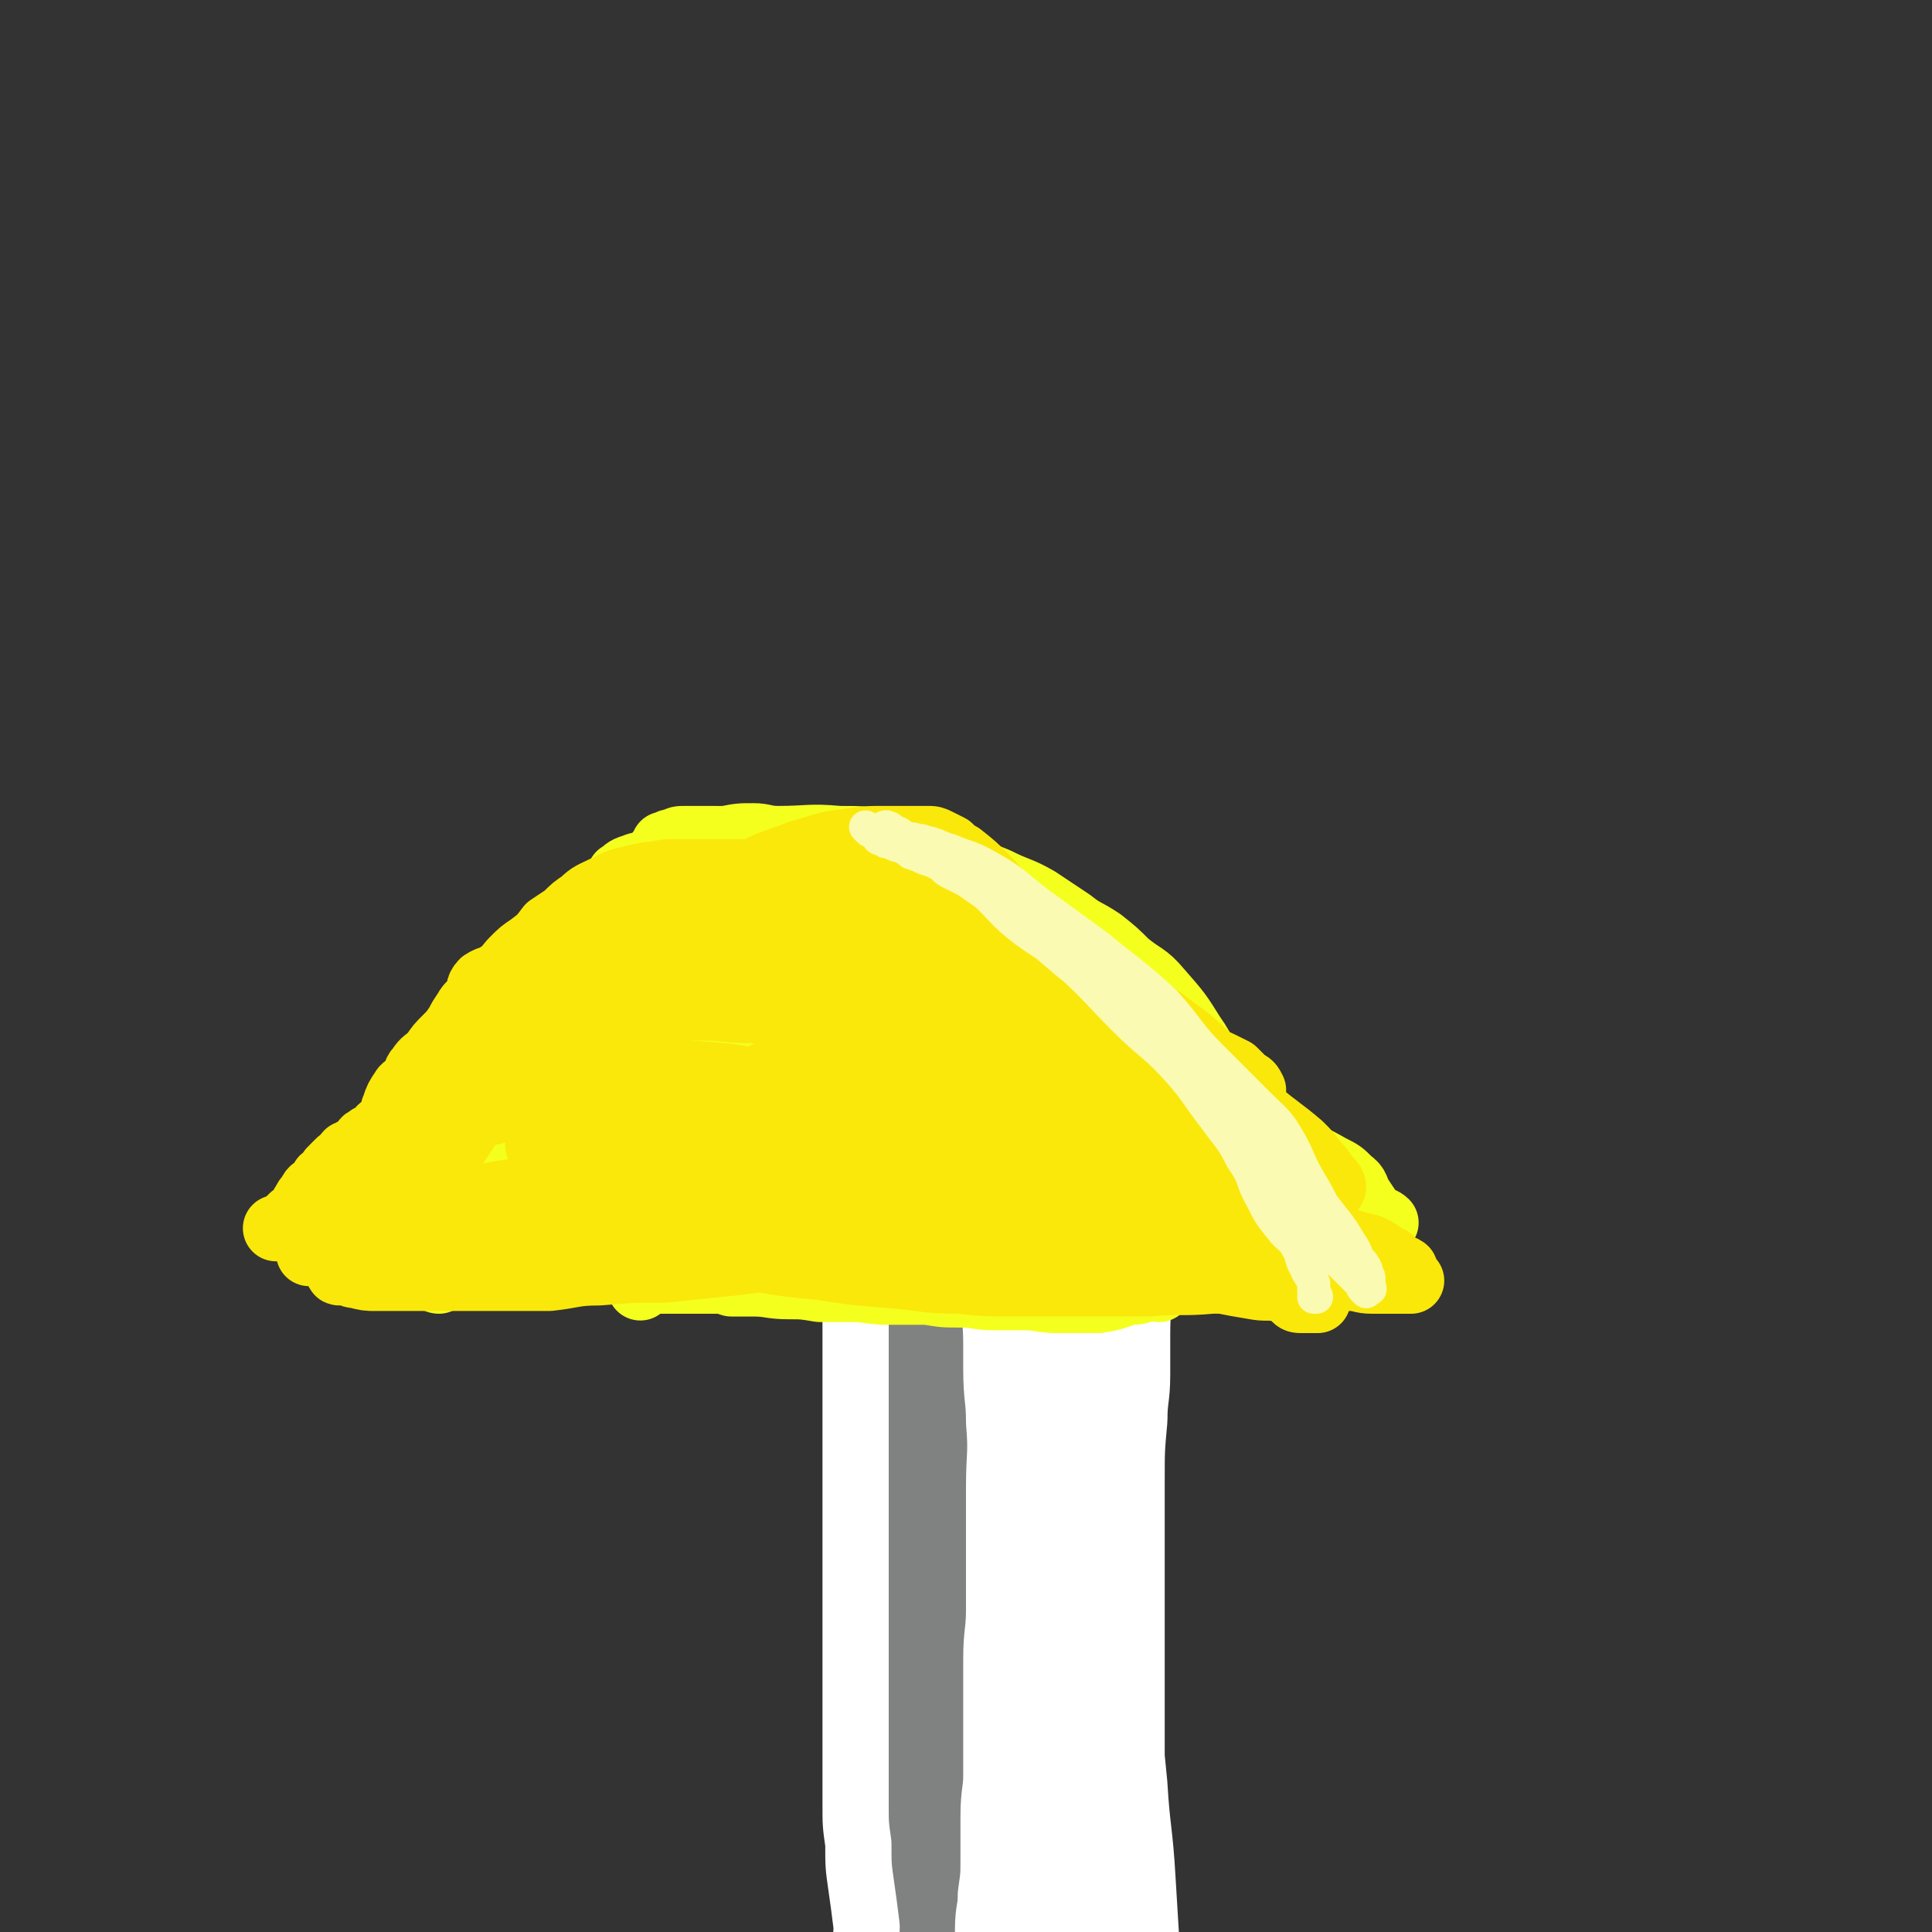 <svg viewBox='0 0 700 700' version='1.1' xmlns='http://www.w3.org/2000/svg' xmlns:xlink='http://www.w3.org/1999/xlink'><rect x="0" y="0" width="700" height="700" fill="#333333" stroke="none"/><g fill='none' stroke='#808282' stroke-width='24' stroke-linecap='round' stroke-linejoin='round'><path d='M399,478c-1,-1 -1,-1 -1,-1 -1,-1 -1,-1 -1,-1 -1,0 -1,0 -1,0 -1,0 -1,-1 -2,-1 0,0 0,-1 -1,-1 -1,0 -1,0 -1,0 -1,0 -1,0 -2,0 -1,0 -1,1 -2,1 -3,1 -3,0 -7,1 -6,0 -6,0 -11,0 -7,0 -7,0 -13,0 -3,0 -3,0 -7,0 -4,0 -4,1 -9,1 -3,0 -3,0 -6,0 -3,0 -3,0 -7,0 -3,0 -3,0 -5,0 -2,0 -2,0 -4,0 -1,0 -1,0 -2,0 -1,1 -1,0 -1,1 -1,1 -1,1 -1,1 0,1 -1,1 -1,1 0,1 0,1 0,1 -1,0 -1,0 -1,0 -1,0 -1,0 -1,1 -1,0 -1,0 -1,1 0,1 0,1 0,1 0,1 0,1 0,1 0,1 0,1 0,2 0,1 1,1 1,2 0,1 0,1 0,2 0,1 0,1 0,2 0,6 1,6 1,11 1,11 1,11 1,22 0,8 0,8 0,16 0,8 0,8 0,16 0,7 1,7 1,15 1,10 0,10 1,19 0,7 1,7 1,14 0,7 0,7 0,13 0,7 0,7 1,13 0,6 0,6 1,12 1,4 0,4 2,8 1,2 1,2 3,5 1,1 1,1 2,3 1,3 0,3 1,6 0,2 0,2 1,4 0,2 1,2 1,4 0,0 0,0 0,0 '/><path d='M396,477c-1,-1 -1,-2 -1,-1 -1,0 0,1 -1,3 -1,2 -1,2 -2,4 -1,2 -1,2 -1,4 -1,10 -1,10 -1,19 -1,13 0,13 -1,26 0,7 0,7 0,14 0,9 0,9 -1,18 0,10 -1,10 -1,20 0,7 0,7 0,15 0,7 -1,7 -1,14 0,7 0,7 0,14 0,5 0,5 0,11 0,4 0,4 1,9 0,2 1,2 2,5 1,4 0,4 1,8 0,2 0,2 1,4 1,2 1,2 2,4 0,1 0,1 1,3 0,2 0,2 1,4 0,1 0,0 0,2 0,0 1,1 0,1 -2,3 -2,3 -5,6 -2,2 -2,3 -5,5 -4,2 -4,1 -8,2 -5,1 -5,0 -9,1 -4,0 -4,0 -8,1 -4,1 -4,1 -8,1 -2,1 -2,1 -4,1 -1,0 -1,1 -2,0 -2,0 -2,0 -4,-1 -1,-1 -1,-1 -1,-1 -1,0 -1,0 -1,0 '/><path d='M330,659c-1,-1 -1,-1 -1,-1 -1,-1 -2,0 -2,0 0,1 0,1 0,2 0,6 0,6 0,12 0,8 0,8 0,16 0,4 0,4 0,8 0,3 1,3 1,6 1,2 0,2 1,4 1,0 1,0 2,0 2,0 2,0 3,1 1,0 1,1 2,1 0,0 0,0 0,0 0,-1 0,-1 0,-2 0,-1 0,-1 0,-2 0,-11 1,-11 1,-21 0,-13 0,-13 0,-25 0,-14 -1,-14 -1,-29 0,-12 0,-12 0,-24 0,-13 0,-13 -1,-25 0,-10 -1,-10 -1,-20 0,-10 0,-10 0,-19 0,-6 0,-6 0,-12 0,-4 0,-4 0,-7 0,-1 0,-1 1,-2 0,0 0,-1 1,0 0,1 -1,2 0,4 1,2 3,1 4,4 2,3 1,4 2,8 1,8 1,8 2,16 1,15 1,15 2,29 1,13 0,13 1,26 0,14 0,14 1,27 0,11 1,11 1,21 0,9 0,9 0,18 0,9 0,9 -1,17 0,5 0,5 0,10 0,5 -1,5 -1,10 0,2 0,2 0,4 0,1 -1,3 -1,2 -1,0 0,-1 0,-2 0,-3 0,-3 0,-5 0,-2 1,-2 1,-5 1,-9 0,-9 0,-19 1,-15 1,-15 1,-30 0,-15 0,-15 0,-31 0,-15 0,-15 0,-30 0,-14 -1,-14 -1,-28 0,-12 0,-12 0,-24 0,-12 0,-12 0,-24 0,-9 -1,-9 -1,-18 0,-5 0,-5 0,-10 0,-6 0,-6 0,-12 0,-3 0,-3 0,-6 0,-1 0,-2 0,-1 0,1 1,2 1,4 1,3 0,4 2,7 1,3 4,2 5,6 2,9 1,10 1,20 1,17 1,17 2,34 2,17 2,17 3,34 2,16 2,16 3,33 1,16 0,16 1,32 1,12 2,11 2,23 1,12 0,12 0,25 0,7 0,7 0,14 0,5 0,5 0,10 0,5 0,5 0,9 0,2 0,5 0,5 0,-1 0,-3 0,-5 0,-2 0,-2 0,-3 0,-2 0,-2 0,-3 0,-1 0,-1 0,-2 0,-5 -1,-5 -1,-10 0,-16 0,-16 0,-31 0,-12 -1,-12 -1,-25 -1,-15 -1,-15 -1,-30 0,-13 0,-13 0,-25 0,-16 0,-16 0,-31 0,-10 0,-10 0,-19 0,-7 1,-7 1,-14 0,-7 0,-7 0,-14 0,-3 1,-3 1,-6 0,-2 0,-2 0,-4 0,-1 0,-2 0,-3 0,0 0,1 0,2 0,0 1,0 1,1 0,2 0,2 0,3 0,2 0,2 0,3 0,11 0,11 0,22 0,11 0,11 0,22 0,16 0,16 0,31 0,14 0,14 0,28 0,14 0,14 -1,27 -1,8 -1,8 -2,16 -2,8 -2,8 -3,17 -1,6 -1,6 -2,13 -1,2 -2,2 -2,4 -1,2 -1,4 -1,4 0,0 -1,-2 -1,-3 0,-2 0,-2 0,-4 0,-3 1,-3 1,-6 1,-5 1,-5 1,-10 0,-12 0,-12 0,-24 0,-17 0,-17 0,-34 0,-16 0,-16 0,-31 0,-11 0,-11 0,-22 0,-10 0,-10 0,-20 0,-10 0,-10 0,-20 0,-9 0,-9 0,-18 0,-5 0,-5 0,-11 0,-6 0,-6 0,-12 0,-2 0,-3 0,-3 0,0 0,2 1,3 2,2 3,1 4,3 2,3 2,3 3,7 0,0 0,0 0,1 0,0 0,0 0,0 0,1 0,2 -1,2 -1,0 -1,0 -2,0 -2,0 -2,1 -3,1 -7,2 -7,2 -13,4 -5,1 -5,1 -9,2 -2,0 -2,0 -3,0 -1,0 -1,0 -3,0 -1,0 -1,0 -3,0 -1,0 -2,0 -3,0 -1,0 -1,1 -1,2 -1,0 -2,-1 -1,-1 0,1 0,2 2,2 3,1 3,0 6,0 7,0 7,0 13,-1 7,0 7,0 14,-1 6,-1 6,0 12,-2 4,-1 4,-2 8,-4 2,0 2,0 4,-1 1,0 2,-1 2,-1 -1,-1 -2,0 -3,0 -1,0 -1,0 -2,0 -1,0 -1,0 -3,0 -3,0 -3,0 -5,0 -4,0 -4,1 -8,1 -4,1 -4,0 -8,1 -3,1 -3,1 -5,2 -2,0 -2,1 -4,1 -2,0 -2,0 -3,0 -1,0 -1,0 -2,0 -1,0 -1,0 -1,1 0,0 0,0 0,1 0,0 1,-1 1,-1 0,0 0,1 0,1 1,2 2,2 2,3 1,2 1,2 2,4 1,4 2,4 2,8 2,16 0,16 2,33 1,14 2,14 3,28 2,13 1,13 3,25 1,14 1,14 2,28 2,13 2,13 3,25 2,11 1,11 2,23 1,9 1,9 2,19 1,7 1,7 1,14 1,6 1,6 1,12 1,5 0,5 1,10 0,2 1,3 2,4 0,0 0,0 0,0 0,0 0,0 0,0 0,-1 0,-1 0,-1 1,-2 1,-2 2,-3 0,-1 0,-1 0,-2 0,-1 0,-1 0,-2 0,-1 -1,-1 -1,-2 0,-2 0,-2 0,-3 0,-1 -1,-1 -1,-2 -1,-12 -1,-12 -2,-23 -1,-15 -1,-15 -2,-30 -1,-14 -1,-14 -2,-28 -1,-15 -1,-15 -3,-29 -1,-10 -2,-10 -3,-19 -1,-9 -1,-9 -3,-19 -1,-5 -1,-5 -3,-10 -1,-2 -1,-3 -2,-5 0,0 -1,0 -1,0 -1,0 -1,-1 -1,-2 0,0 -1,1 -1,1 0,1 0,1 0,2 0,1 1,1 1,2 0,1 0,1 0,2 0,3 0,3 1,5 1,6 2,6 2,11 1,9 1,9 1,17 0,9 0,9 1,18 0,13 0,13 0,25 0,8 0,8 1,17 0,8 0,8 0,17 0,8 0,8 0,15 0,5 0,5 0,9 0,2 0,2 0,4 0,1 0,1 0,2 0,1 -1,1 -1,2 0,1 0,1 0,3 '/></g>
<g fill='none' stroke='#FFFFFF' stroke-width='24' stroke-linecap='round' stroke-linejoin='round'><path d='M315,452c-1,-1 -1,-1 -1,-1 -1,-1 -1,0 -2,0 -1,0 -1,0 -1,0 -1,0 -1,0 -1,1 0,1 0,1 0,3 0,4 0,4 0,8 0,12 0,12 0,25 0,7 0,7 0,14 0,12 0,12 0,24 0,10 0,10 0,20 0,9 0,9 0,18 0,10 0,10 0,20 0,8 0,8 0,17 0,9 0,9 0,17 0,10 0,10 0,19 0,8 0,8 0,17 0,7 0,7 1,14 0,8 0,8 1,15 1,7 1,7 2,15 0,5 -1,5 0,9 0,4 1,4 1,8 1,4 1,4 1,8 1,4 1,4 1,9 0,2 0,2 0,5 0,2 0,2 0,4 0,0 0,-1 0,-1 0,1 -1,2 0,2 1,1 2,1 3,1 0,0 0,-1 0,-1 1,-1 2,0 2,0 0,0 -1,0 -2,0 -1,-1 -1,-1 -1,-2 -1,-1 -1,-1 -1,-2 '/></g>
<g fill='none' stroke='#FFFFFF' stroke-width='40' stroke-linecap='round' stroke-linejoin='round'><path d='M409,426c-1,-1 -1,-1 -1,-1 -1,-1 -1,0 -2,0 0,0 -1,0 -1,0 -1,1 -1,2 -1,3 0,1 0,1 0,2 0,8 1,8 1,15 0,9 0,9 0,18 0,10 -1,10 -1,20 0,7 0,7 0,15 0,8 -1,8 -1,16 -1,11 -1,11 -1,23 0,10 0,10 0,19 0,10 0,10 0,19 0,12 0,12 0,24 0,10 0,10 0,20 0,12 0,12 0,23 0,9 1,9 1,17 0,10 0,10 1,20 0,9 0,9 0,19 0,7 1,7 1,14 1,8 0,8 1,16 0,7 0,7 1,14 0,4 1,4 1,8 0,3 0,3 1,6 0,1 0,1 1,3 0,2 0,2 0,3 1,2 1,2 1,4 1,0 0,0 0,0 1,-1 2,-1 3,-1 1,0 2,1 2,1 1,0 0,-1 0,-1 0,0 -1,0 -1,0 0,0 0,0 0,-1 0,0 0,-1 0,-1 -1,-1 -1,-1 -2,-2 -1,-1 -1,-1 -1,-2 0,-2 0,-2 0,-3 -1,-3 -2,-3 -2,-5 -2,-18 -1,-18 -2,-36 -1,-16 -1,-17 -2,-33 -1,-18 -2,-18 -3,-35 -2,-20 -2,-20 -3,-39 -2,-18 -1,-18 -3,-35 -1,-15 -2,-15 -3,-30 -2,-17 -2,-17 -3,-33 -1,-13 -1,-13 -2,-26 -1,-13 -2,-13 -4,-25 -1,-13 -1,-13 -2,-26 -1,-11 -1,-11 -2,-23 -1,-7 -1,-7 -2,-15 -1,-7 -1,-7 -1,-15 0,-7 0,-7 -1,-14 0,-3 -1,-3 -1,-7 0,-2 1,-3 0,-5 0,0 -1,1 -1,0 -1,-1 0,-3 0,-3 0,0 0,2 0,4 0,1 1,0 2,2 0,1 -1,1 -1,2 0,0 0,0 0,1 0,1 0,1 1,2 0,4 0,4 1,7 1,6 1,6 2,12 0,7 0,7 0,14 0,7 0,7 0,14 0,11 0,11 1,22 1,12 1,12 2,24 1,15 1,15 2,30 1,14 1,14 2,28 1,15 1,15 2,31 0,16 0,16 1,32 1,14 1,14 2,28 0,14 0,14 1,28 0,11 1,11 1,23 0,12 0,12 0,24 0,11 0,11 0,22 0,9 0,9 0,18 0,10 0,10 0,19 0,7 0,7 0,14 0,6 0,6 0,12 0,5 1,5 1,9 0,3 0,3 0,6 0,3 0,3 0,6 0,0 0,0 0,1 0,1 0,1 0,1 0,0 0,-1 0,-1 1,-1 2,-1 2,0 0,1 0,1 -1,2 0,0 -1,0 -1,0 0,0 0,-1 0,-1 0,-1 -1,0 -1,-1 0,-1 0,-1 0,-3 0,-3 0,-3 0,-5 0,-5 0,-5 0,-9 0,-7 0,-7 0,-14 0,-13 0,-13 0,-26 0,-14 0,-14 0,-29 0,-15 0,-15 0,-30 0,-18 1,-18 0,-36 0,-16 -1,-16 -2,-32 -1,-16 -1,-16 -2,-32 -1,-13 -1,-13 -3,-26 -1,-14 -1,-14 -4,-28 -1,-11 -2,-11 -4,-21 -2,-12 -1,-12 -3,-23 -1,-9 -1,-9 -3,-19 -1,-6 -2,-6 -3,-12 -1,-5 0,-5 -1,-10 -1,-3 -1,-3 -2,-6 0,-2 -1,-2 -1,-4 0,-1 0,-3 0,-3 0,0 0,2 1,4 0,1 1,1 1,2 0,1 0,1 0,2 0,0 0,0 0,1 0,1 0,1 0,2 0,1 0,1 0,2 1,5 1,5 3,10 1,5 1,5 1,10 1,7 1,7 1,14 1,11 2,11 2,23 1,14 1,14 1,28 1,15 2,15 2,30 1,14 0,14 1,27 1,14 1,14 2,28 1,12 1,12 1,25 1,12 1,12 1,24 0,11 0,11 0,22 0,12 0,12 1,24 0,9 1,9 1,18 0,9 0,9 0,18 0,6 1,6 1,12 0,3 0,3 0,6 0,4 0,4 0,8 0,1 1,1 1,2 0,1 0,1 0,2 0,1 0,1 0,2 0,1 0,2 0,2 1,0 2,-1 2,-2 1,-1 0,-1 0,-2 0,0 0,0 0,0 0,-3 0,-3 0,-6 0,-1 0,-1 0,-2 0,-1 0,-1 0,-3 0,-7 0,-7 0,-14 0,-11 0,-11 0,-22 0,-10 0,-10 0,-21 0,-14 0,-14 0,-28 0,-14 0,-14 0,-28 0,-16 0,-16 0,-33 0,-14 -1,-14 -1,-28 -1,-13 -1,-13 -2,-26 -1,-14 -1,-14 -2,-28 -1,-10 -2,-10 -3,-20 -1,-9 -1,-9 -2,-18 -1,-8 0,-8 -1,-16 0,-5 -1,-5 -1,-9 -1,-3 -1,-3 -1,-5 0,-2 0,-2 0,-5 0,-1 0,-2 -1,-3 0,0 -1,1 -1,2 0,1 0,1 0,1 0,1 0,1 1,2 0,1 1,1 1,1 0,1 -1,1 -1,2 0,1 1,1 1,2 1,11 0,11 1,22 0,10 1,10 1,20 1,14 1,14 1,29 1,15 0,15 1,30 1,16 1,16 2,32 1,14 0,14 1,27 1,13 1,13 2,26 1,8 1,8 1,16 1,12 0,12 1,24 0,8 1,8 1,16 0,8 0,8 0,15 0,6 1,6 1,11 0,4 0,4 0,9 0,4 -1,5 -1,9 0,0 0,-2 0,-1 0,0 0,2 0,2 0,0 0,-1 0,-1 0,-1 1,0 1,0 1,0 0,-1 0,-1 0,-1 -1,-1 -1,-2 0,0 0,0 0,-1 0,-1 0,-1 0,-3 0,-3 -1,-3 -1,-6 -1,-7 -1,-7 -2,-14 0,-10 0,-10 0,-21 0,-19 0,-19 -1,-38 0,-20 -1,-20 -2,-40 -1,-18 -1,-18 -2,-35 0,-13 -1,-13 -2,-26 0,-12 0,-12 -1,-24 -1,-12 0,-12 -1,-23 -1,-10 -2,-10 -3,-20 0,-9 0,-9 -1,-19 0,-5 0,-5 -2,-10 0,-3 0,-4 -1,-6 0,0 -1,1 -1,2 -1,0 0,0 0,0 -1,1 0,2 -1,3 0,0 -2,0 -1,1 0,1 1,1 1,3 1,1 1,1 1,2 0,1 0,1 0,2 0,10 1,10 1,20 0,5 0,5 0,9 0,10 1,10 1,19 1,12 0,12 0,24 0,11 0,11 0,21 0,12 0,12 0,23 0,9 -1,9 -1,18 0,9 0,9 0,17 0,12 0,12 0,25 0,7 -1,7 -1,15 0,7 0,7 0,15 0,7 0,7 -1,14 0,6 -1,6 -1,12 0,5 0,5 0,9 0,2 0,2 0,5 0,1 0,1 0,3 0,0 0,0 0,0 0,2 0,2 0,3 0,0 0,0 0,0 0,1 0,1 0,2 0,0 1,-1 1,-2 0,0 0,0 0,0 0,-2 0,-2 0,-4 0,0 0,0 0,0 '/></g>
<g fill='none' stroke='#F5FF1E' stroke-width='24' stroke-linecap='round' stroke-linejoin='round'><path d='M420,467c-1,-1 -1,-1 -1,-1 -2,-1 -2,0 -3,0 0,0 0,1 -1,1 -3,1 -3,1 -6,1 -6,2 -5,2 -11,3 -7,0 -7,0 -15,0 -6,0 -6,-1 -12,-1 -5,0 -5,0 -11,0 -6,0 -6,-1 -12,-1 -6,0 -6,0 -12,-1 -7,0 -7,0 -14,0 -7,0 -7,-1 -14,-1 -6,0 -6,0 -11,0 -6,-1 -6,-1 -11,-1 -7,0 -7,-1 -13,-1 -4,0 -4,0 -8,0 -3,-1 -3,-1 -6,-1 -2,0 -2,0 -5,0 -5,0 -5,0 -10,0 -1,0 -1,0 -2,0 -2,0 -2,0 -3,0 -3,0 -3,0 -6,0 -1,0 -1,0 -1,0 -1,1 0,2 0,2 0,1 0,0 0,0 0,0 0,1 0,0 0,0 0,0 0,-1 '/><path d='M409,459c-1,-1 -2,-1 -1,-1 2,-1 3,0 6,0 6,1 6,1 12,2 3,0 3,0 6,0 3,0 3,0 6,0 2,1 2,1 4,2 0,1 0,1 0,1 0,0 -1,0 -1,0 0,0 0,0 0,-1 '/><path d='M422,451c-1,-1 -2,-2 -1,-1 0,0 0,0 1,1 1,1 1,1 2,1 0,0 1,0 1,0 1,0 1,0 2,-1 1,0 1,0 2,-1 1,-1 0,-1 1,-2 0,-1 1,0 1,-1 0,-1 0,-1 0,-2 0,-1 0,-1 0,-3 0,-3 0,-3 0,-7 0,-4 0,-4 -1,-8 0,-4 -1,-4 -1,-7 -2,-5 -1,-6 -3,-11 -2,-4 -2,-4 -5,-8 -3,-5 -4,-5 -8,-11 -4,-6 -3,-7 -8,-14 -4,-5 -4,-6 -9,-10 -5,-5 -5,-4 -11,-8 -6,-4 -6,-4 -12,-8 -5,-3 -6,-3 -11,-6 -5,-2 -5,-2 -10,-5 -7,-4 -7,-4 -13,-7 -6,-3 -6,-3 -12,-5 -5,-2 -5,-2 -10,-4 -4,-1 -4,-1 -8,-2 -5,-1 -5,0 -10,0 -4,-1 -4,-2 -9,-2 -7,0 -7,2 -13,3 -5,0 -5,0 -10,0 -4,0 -4,1 -7,1 -4,0 -4,0 -7,1 -4,1 -4,1 -8,2 -4,2 -4,2 -8,4 -4,2 -4,2 -8,4 -3,2 -3,2 -6,4 -3,2 -3,2 -6,4 -3,2 -3,2 -5,4 -2,2 -2,2 -5,5 -2,2 -2,2 -4,5 -2,2 -2,2 -4,5 -1,3 -1,3 -2,6 -2,4 -2,4 -4,7 -1,3 0,4 -1,7 -1,3 -2,3 -2,7 -1,3 0,3 0,6 0,3 0,3 0,6 0,4 0,4 0,9 0,3 0,3 0,6 0,4 1,4 1,8 1,3 1,3 1,5 0,3 0,3 0,6 0,2 1,2 1,4 0,2 0,2 0,3 0,2 0,2 0,3 0,1 0,1 0,2 0,1 -1,0 -1,1 0,1 0,1 0,2 0,1 0,1 0,2 0,0 0,0 0,1 0,0 0,0 0,1 0,0 0,0 0,1 0,0 0,0 0,0 0,1 0,1 0,1 '/><path d='M380,462c-1,-1 -2,-1 -1,-1 1,-1 2,-1 4,-1 16,-1 16,0 32,-1 13,0 13,-1 25,-1 10,0 10,1 20,0 5,0 4,-1 9,-2 2,0 2,0 4,0 2,0 2,-1 5,-1 1,0 1,0 3,0 3,0 3,-1 6,-1 2,0 2,0 3,0 1,0 1,-2 2,-1 0,0 1,1 0,2 0,1 -1,1 -2,0 -1,-1 0,-2 -1,-3 -1,-1 -1,-1 -2,-2 -1,-1 -1,-2 -2,-3 -2,-4 -1,-5 -4,-8 -4,-4 -7,-2 -11,-6 -3,-3 -1,-4 -4,-8 -3,-4 -4,-4 -7,-8 -3,-4 -2,-4 -5,-8 -4,-6 -5,-6 -9,-11 -7,-8 -6,-8 -13,-15 -7,-7 -7,-6 -14,-12 -6,-5 -6,-5 -12,-10 -6,-5 -5,-5 -11,-9 -8,-4 -8,-4 -17,-8 -9,-5 -9,-5 -18,-9 -8,-4 -7,-5 -15,-8 -10,-4 -10,-5 -20,-7 -11,-3 -11,-2 -22,-4 -8,-1 -8,-1 -17,-3 -8,-1 -8,-1 -17,-2 -6,0 -6,0 -11,0 -4,0 -4,0 -9,0 -4,0 -4,0 -8,1 -3,0 -3,0 -6,1 -3,1 -3,0 -5,1 -3,1 -3,1 -5,3 -1,0 0,0 0,0 0,1 -1,1 -1,1 0,1 1,1 1,2 0,1 -1,1 -2,2 0,0 -1,0 0,1 0,0 0,-1 1,-1 0,0 1,0 1,0 1,0 1,0 1,0 0,0 0,1 0,1 0,1 0,1 0,1 0,0 -1,0 -1,0 -1,0 -1,0 -1,0 '/><path d='M314,448c-1,-1 -1,-1 -1,-1 -2,-1 -2,0 -3,0 -2,1 -2,1 -4,2 -9,1 -9,0 -19,1 -9,1 -9,1 -19,1 -7,1 -7,0 -15,1 -9,1 -9,1 -18,2 -7,0 -7,0 -14,1 -6,1 -6,0 -12,1 -4,1 -4,1 -9,2 -5,0 -5,0 -10,1 -4,0 -4,1 -7,1 -4,0 -4,0 -8,1 -3,0 -3,0 -6,0 -2,0 -2,0 -3,0 -2,0 -3,0 -3,0 -1,0 1,1 1,1 -2,1 -3,1 -5,2 -1,0 -1,-1 -3,-1 '/><path d='M237,352c-1,-1 -1,-2 -1,-1 -2,0 -2,0 -4,2 -3,2 -3,2 -5,5 -6,7 -5,7 -10,14 -6,8 -6,8 -11,16 -6,8 -6,8 -11,15 -5,7 -5,7 -9,13 -4,6 -4,6 -8,11 -2,5 -2,5 -5,9 -3,4 -3,4 -6,8 -3,4 -2,4 -5,9 -1,1 -1,1 -1,1 '/><path d='M207,376c-1,-1 -1,-1 -1,-1 -1,-1 0,-1 0,-2 1,-2 0,-2 1,-3 1,-3 1,-3 2,-6 2,-3 2,-3 3,-6 2,-2 2,-2 3,-5 2,-3 2,-3 3,-6 2,-3 2,-3 3,-5 2,-3 2,-3 3,-5 2,-3 2,-3 3,-5 2,-3 1,-3 3,-5 2,-4 2,-4 5,-7 3,-3 3,-2 6,-5 3,-2 2,-3 5,-5 2,-1 2,-1 4,-2 3,-1 3,-2 6,-3 3,-1 3,-1 7,-1 5,-1 5,-1 10,-1 4,0 4,1 9,1 11,0 11,-1 22,0 9,0 9,0 18,2 7,1 7,2 14,4 7,2 7,2 14,4 6,3 6,3 11,5 8,4 8,3 15,7 6,4 6,4 12,8 5,4 5,3 11,7 5,4 5,4 9,8 6,5 7,4 12,10 7,8 7,8 12,16 5,7 4,8 8,15 4,6 5,5 8,12 3,6 2,6 4,12 1,5 2,5 3,10 2,5 2,5 4,11 0,3 -1,3 1,7 0,2 1,2 2,4 1,2 1,3 2,5 0,1 2,1 1,1 0,1 -1,1 -2,2 -1,1 0,1 0,1 -1,0 -2,0 -3,-1 0,0 0,-1 0,-1 -2,-2 -2,-3 -4,-4 -6,-3 -7,-3 -14,-5 -16,-5 -16,-4 -32,-10 -21,-7 -21,-8 -42,-16 -20,-8 -21,-7 -41,-15 -17,-8 -16,-10 -33,-18 -12,-5 -12,-5 -24,-10 -7,-2 -7,-2 -14,-4 -3,-1 -3,0 -7,-1 -2,0 -2,-1 -3,-1 -1,0 0,0 0,0 1,0 1,1 2,1 1,0 1,0 2,0 3,1 3,3 6,3 11,2 12,1 24,2 18,1 18,1 36,3 22,3 22,1 44,5 18,4 18,5 36,10 11,4 11,4 22,8 6,3 6,3 12,6 3,2 5,2 6,5 1,1 -1,2 -2,3 0,0 0,1 0,1 -3,0 -3,1 -6,0 -4,-1 -4,-2 -9,-3 -7,-2 -7,-1 -14,-3 -15,-6 -15,-6 -30,-13 -17,-7 -16,-8 -33,-15 -16,-8 -16,-7 -32,-15 -8,-3 -8,-4 -16,-7 -6,-3 -6,-2 -12,-4 -1,0 -1,-1 -1,-1 0,0 1,1 2,1 2,0 3,-1 5,1 7,3 7,4 12,9 13,12 13,13 25,25 12,11 11,12 25,22 10,7 11,7 23,12 10,3 11,2 21,4 8,0 8,1 15,-1 4,-1 5,-1 8,-4 1,-2 0,-3 -1,-5 -3,-5 -4,-4 -7,-9 -8,-10 -8,-10 -17,-19 -10,-12 -10,-12 -22,-22 -10,-9 -11,-9 -23,-16 -12,-6 -13,-6 -26,-11 -8,-2 -8,-2 -17,-4 -6,0 -6,0 -12,1 -4,0 -4,0 -8,2 -3,0 -3,1 -5,3 -1,1 -2,1 -2,2 -1,4 0,4 0,8 1,5 1,5 2,10 2,6 1,6 4,11 2,6 2,7 6,12 6,5 6,5 13,9 7,3 7,3 14,5 7,1 7,2 14,1 4,0 7,0 8,-4 2,-4 1,-6 -1,-11 -4,-11 -5,-11 -11,-21 -6,-9 -6,-9 -12,-18 -4,-6 -4,-6 -9,-11 -1,-1 -2,-1 -3,-1 0,0 0,1 0,1 -1,1 -2,1 -2,2 -2,7 -1,8 -1,15 0,8 0,8 1,15 2,13 1,13 4,25 5,16 5,17 13,32 6,11 7,11 15,21 5,5 5,6 11,10 5,3 6,3 11,3 7,0 7,-1 14,-2 5,-1 6,0 11,-3 3,-1 3,-2 4,-5 1,-3 2,-4 1,-7 -1,-2 -1,-3 -4,-5 -3,-2 -3,-2 -7,-4 -6,-3 -6,-3 -12,-5 -11,-3 -11,-3 -22,-5 -10,-1 -10,-1 -20,0 -8,0 -8,1 -17,2 -5,1 -5,0 -11,2 -4,1 -4,2 -8,4 -3,2 -4,2 -6,4 -2,2 -2,3 -3,5 0,1 0,2 1,3 1,1 1,2 3,3 5,2 5,2 11,2 14,2 14,1 28,1 17,1 17,0 34,-1 12,0 12,0 25,1 6,0 6,0 12,0 3,0 3,0 5,0 2,1 2,1 2,2 1,1 0,1 0,1 -1,0 -1,1 -1,1 -2,0 -2,-1 -4,-1 -5,0 -5,1 -9,1 -8,1 -8,2 -16,2 -13,1 -13,2 -25,2 -14,0 -14,-2 -28,-2 -14,-1 -14,0 -28,-1 -11,-1 -11,-2 -22,-4 -9,-2 -9,-2 -19,-4 -8,-2 -8,-2 -15,-4 -6,-2 -6,-3 -11,-6 -3,-1 -3,-1 -4,-3 -2,-3 -2,-3 -3,-6 -1,-1 -1,-1 0,-2 1,-2 1,-2 2,-3 1,-1 2,0 3,0 5,0 5,0 9,0 8,1 7,1 15,2 12,2 12,3 25,3 12,0 12,-1 24,-2 12,-1 12,-1 23,-2 6,-1 6,-2 12,-3 3,-1 3,0 6,-1 1,0 2,-1 2,-1 -1,-1 -1,-1 -2,-1 -2,-1 -2,-1 -4,-1 -2,0 -2,0 -5,0 -8,1 -8,1 -16,3 -12,2 -12,2 -24,6 -10,3 -10,3 -20,7 -8,2 -9,2 -17,5 -6,2 -6,2 -12,4 -4,1 -4,1 -7,2 -2,0 -2,1 -3,1 0,0 -1,0 -1,-1 0,-1 1,-1 2,-3 2,-4 2,-4 4,-8 4,-6 4,-5 8,-11 4,-7 5,-7 8,-14 3,-7 3,-7 5,-15 2,-6 2,-6 3,-13 2,-6 1,-6 3,-12 1,-5 1,-5 2,-10 1,-4 2,-4 3,-8 0,-2 0,-2 0,-5 0,0 0,0 -1,0 -1,0 -1,1 -1,2 -1,1 -1,1 -2,3 -3,4 -3,4 -6,9 -4,8 -3,8 -7,17 -4,9 -4,9 -8,19 -3,10 -3,10 -6,19 -2,8 -2,8 -3,16 -2,6 -2,6 -2,12 -1,3 0,3 0,5 0,2 0,3 1,5 1,1 2,0 3,0 3,0 3,1 6,0 7,-2 7,-2 14,-6 11,-5 11,-5 20,-12 10,-7 10,-7 19,-15 5,-6 5,-6 8,-13 2,-3 2,-4 2,-7 0,-1 0,-1 -1,-2 -2,-1 -2,-2 -3,-2 -3,-1 -3,0 -6,0 -9,0 -9,-1 -17,0 -8,1 -8,2 -16,3 -8,2 -8,2 -16,4 -7,3 -8,2 -13,6 -4,4 -4,5 -7,9 -2,4 -2,4 -3,8 -1,4 0,4 0,7 0,3 -1,4 0,5 1,2 2,2 5,2 7,1 7,1 14,0 8,-1 8,-1 16,-4 8,-3 8,-3 15,-8 8,-5 8,-4 15,-11 4,-5 4,-5 7,-11 1,-5 1,-5 1,-10 0,-3 0,-3 -2,-6 -2,-2 -2,-2 -6,-4 -4,-2 -4,-2 -8,-3 -6,-1 -6,-1 -11,0 -6,1 -6,1 -12,4 -5,2 -6,1 -11,4 -5,3 -6,3 -10,7 -4,4 -4,4 -7,9 -3,4 -3,4 -4,9 -2,4 -2,4 -3,8 0,4 0,4 0,8 0,2 -1,2 -1,5 0,1 0,1 1,3 0,1 0,1 2,2 1,0 1,0 2,0 3,-1 3,-1 6,-2 5,-2 6,-2 10,-5 4,-4 4,-4 8,-9 3,-4 2,-4 5,-8 1,-4 1,-4 3,-8 0,-3 1,-3 1,-6 0,-2 0,-2 0,-4 0,-2 0,-2 -1,-3 -1,-2 -2,-2 -3,-2 -1,-1 -1,-1 -3,-1 -2,0 -2,0 -5,0 -3,0 -3,0 -5,0 -3,1 -3,0 -6,1 -3,1 -3,1 -5,3 -2,1 -2,1 -4,2 -1,2 -1,2 -2,4 -1,1 -1,1 -1,2 0,2 -1,2 -1,3 -1,2 -1,2 -1,3 0,1 0,1 0,2 0,1 0,1 1,1 2,1 2,1 3,2 2,1 2,1 3,1 3,0 3,0 5,0 2,0 2,0 4,0 2,0 2,0 4,0 2,0 2,0 4,-1 3,-1 3,-1 5,-2 2,-1 2,-1 4,-2 2,-1 2,-2 4,-3 1,-1 2,0 3,-1 1,-1 1,-1 2,-2 1,-1 1,-1 2,-2 1,-1 1,-1 2,-2 1,-1 1,-1 2,-3 1,-2 2,-2 3,-4 2,-3 2,-3 4,-6 2,-3 2,-3 3,-6 1,-2 1,-2 2,-5 1,-2 1,-2 3,-4 2,-2 2,-2 5,-5 3,-3 3,-3 6,-6 5,-2 5,-2 9,-4 5,-2 5,-2 10,-3 5,-1 5,0 11,0 5,0 5,0 10,1 5,1 6,1 10,3 8,4 7,5 14,10 8,6 8,6 16,13 7,5 7,5 13,11 5,4 5,4 10,9 3,2 3,2 5,5 2,2 2,2 3,5 1,1 1,1 1,3 0,0 0,1 0,1 -1,0 -1,-1 -2,-2 -1,-1 -1,-1 -2,-2 -1,-1 -1,-1 -2,-2 -3,-1 -3,-1 -7,-3 -6,-3 -6,-3 -12,-7 -9,-5 -8,-6 -17,-11 -9,-6 -9,-6 -19,-12 -8,-4 -9,-4 -17,-8 -6,-3 -6,-3 -13,-6 -4,-2 -4,-2 -8,-4 -2,-2 -3,-1 -5,-2 -2,-2 -2,-2 -5,-3 -1,-1 -1,-1 -3,-2 '/><path d='M388,422c-1,-1 -1,-1 -1,-1 -1,-1 0,-1 0,-1 0,-1 0,-1 0,-1 2,0 2,1 4,1 9,1 9,1 19,1 10,0 10,-1 19,0 8,0 8,1 15,2 7,1 7,0 15,2 7,1 7,2 13,4 6,2 5,3 10,5 4,1 4,1 8,2 2,1 2,1 4,3 2,1 2,1 4,2 2,1 3,1 4,2 0,0 -1,0 -1,0 -1,0 -1,1 -2,0 -1,-1 -1,-1 -2,-3 -2,-3 -2,-3 -4,-6 -2,-3 -1,-4 -4,-6 -3,-3 -3,-3 -7,-5 -7,-4 -8,-4 -15,-8 -8,-6 -8,-6 -16,-13 -9,-8 -7,-10 -16,-18 -9,-9 -9,-9 -19,-17 -9,-8 -9,-7 -20,-13 -11,-7 -11,-7 -22,-14 -10,-6 -10,-6 -20,-12 -10,-6 -9,-7 -19,-11 -11,-4 -11,-2 -22,-5 -9,-2 -9,-3 -17,-5 -9,-1 -9,-1 -17,-1 -5,-1 -5,-1 -9,-1 -5,0 -5,-1 -11,-1 -2,0 -2,0 -5,0 -1,0 -1,0 -2,0 -2,0 -2,0 -4,0 -2,0 -2,0 -4,1 -2,0 -2,1 -3,1 -1,0 0,0 0,0 0,1 0,1 -1,2 -1,1 -1,0 -1,1 0,0 0,0 0,1 0,0 0,1 0,1 0,1 0,1 0,1 -1,1 -2,1 -3,1 '/><path d='M323,430c-1,-1 -1,-2 -1,-1 -3,0 -3,1 -6,1 -13,1 -13,0 -26,1 -11,1 -11,1 -23,2 -9,0 -9,0 -19,0 -10,0 -10,0 -20,0 -8,0 -8,0 -16,1 -5,0 -6,0 -11,0 -5,0 -5,1 -10,1 -4,0 -4,0 -8,0 -4,0 -4,1 -7,1 -2,1 -3,0 -5,1 -1,0 -1,1 -3,1 0,1 0,0 -1,0 0,0 0,0 0,0 -1,0 0,1 0,1 -2,1 -3,0 -5,0 '/><path d='M285,332c-1,-1 -1,-1 -1,-1 -1,-1 0,-1 0,-1 -2,-1 -3,-1 -6,-1 -3,0 -3,1 -5,3 -5,2 -5,2 -10,5 -5,4 -5,3 -10,7 -4,4 -4,4 -8,8 -4,4 -4,4 -8,9 -3,4 -3,4 -6,8 -3,4 -3,4 -5,8 '/></g>
<g fill='none' stroke='#FAE80B' stroke-width='24' stroke-linecap='round' stroke-linejoin='round'><path d='M304,335c-1,-1 -2,-1 -1,-1 0,-1 0,0 1,0 3,3 3,3 7,6 9,6 10,5 19,12 14,10 14,11 28,21 14,10 14,10 29,18 11,6 12,5 24,9 8,4 8,3 17,7 6,2 6,2 11,5 4,2 5,1 9,3 3,2 3,3 6,5 1,2 1,2 2,4 1,2 1,2 2,3 1,1 1,1 2,2 0,0 -1,1 -1,0 0,0 0,0 0,-1 -1,-1 -1,-1 -2,-2 -2,-1 -2,-1 -3,-2 -4,-3 -4,-3 -7,-6 -10,-8 -10,-7 -20,-15 -14,-10 -14,-10 -29,-20 -14,-9 -14,-10 -30,-18 -14,-8 -14,-7 -29,-14 -11,-4 -11,-4 -21,-9 -7,-2 -7,-3 -13,-6 -1,-1 -1,-1 -3,-2 -1,0 -1,0 -1,0 -1,0 0,0 0,-1 0,-1 0,-1 0,-1 1,-1 2,0 3,0 1,0 1,0 3,1 3,1 3,1 7,2 8,2 8,1 16,4 18,8 18,8 35,17 20,11 19,12 38,24 16,11 16,11 31,21 11,7 10,8 21,15 7,4 8,4 15,8 5,3 5,3 9,5 2,1 2,2 3,2 0,0 1,0 1,-1 0,0 0,-1 -1,-2 -1,-1 -1,-1 -2,-2 -1,-2 -1,-2 -3,-4 -3,-4 -3,-4 -6,-7 -7,-6 -8,-6 -15,-12 -14,-11 -13,-12 -28,-23 -13,-11 -13,-11 -28,-20 -15,-8 -15,-7 -30,-14 -11,-6 -11,-7 -23,-11 -10,-5 -10,-4 -21,-7 -9,-3 -8,-4 -17,-6 -5,-2 -5,-2 -11,-3 -4,-1 -4,-1 -8,-1 -4,0 -4,0 -7,-1 -3,0 -3,-1 -6,-1 -2,0 -2,1 -4,1 -2,0 -2,-1 -3,-1 -2,0 -2,1 -3,1 -1,0 -2,0 -2,0 -1,0 0,1 0,1 1,1 1,1 1,1 1,1 1,1 2,1 3,2 3,2 6,4 8,3 8,3 16,6 18,8 18,9 37,15 18,7 19,6 38,12 18,6 18,5 36,12 15,5 15,5 30,12 8,3 8,3 16,7 2,2 2,2 4,4 2,1 2,1 3,3 0,0 0,0 0,0 -1,1 -1,1 -2,1 -1,0 -1,0 -2,-1 -1,-1 -1,-1 -2,-2 -2,-2 -1,-2 -3,-4 -2,-2 -2,-2 -5,-4 -6,-5 -6,-6 -13,-11 -8,-6 -8,-6 -17,-12 -11,-8 -11,-7 -22,-16 -10,-7 -10,-7 -19,-15 -7,-6 -6,-7 -12,-13 -4,-4 -4,-4 -9,-8 -2,-1 -2,-1 -4,-3 -2,-1 -2,-1 -4,-2 -2,-1 -2,-1 -4,-1 -3,0 -3,0 -5,0 -5,0 -5,0 -10,0 -7,0 -7,0 -14,1 -9,1 -9,2 -17,4 -10,4 -10,3 -19,8 -10,4 -9,4 -18,9 -9,5 -9,6 -17,11 -7,4 -7,4 -15,8 -5,3 -5,3 -11,6 -4,3 -4,3 -9,7 -3,2 -3,2 -6,5 -2,2 -2,2 -4,4 -3,2 -3,2 -5,5 -2,2 -2,2 -4,5 -2,2 -2,1 -4,4 -1,1 -1,1 -2,3 -1,0 -1,0 -1,1 -1,1 -1,1 -2,1 -1,1 -1,1 -1,1 -1,1 -1,1 -1,1 -1,1 -1,1 -1,1 -1,1 -1,0 -1,1 -1,1 -1,1 -1,1 -1,1 -1,1 -1,2 -1,0 0,0 0,0 0,0 -1,0 -1,0 -1,0 0,0 0,1 0,0 0,1 0,1 0,1 0,1 0,1 0,2 -1,2 -1,3 -1,8 -1,8 -2,15 -1,5 -1,5 -2,10 -1,2 -1,2 -1,5 0,3 0,3 0,5 0,2 0,2 0,4 0,2 0,2 0,3 0,1 0,1 0,2 0,0 1,-1 1,-1 0,0 -1,0 -1,0 0,0 0,1 0,2 -1,0 -1,0 -2,1 -1,1 -1,1 -2,2 -1,1 -1,0 -2,1 -1,1 0,1 -1,2 0,1 0,0 -1,1 -1,1 -1,1 -1,2 -1,0 -1,0 -1,1 0,0 -1,0 0,1 0,0 1,-1 3,-1 1,0 1,-1 2,-1 1,-1 1,-1 2,-1 2,0 2,0 3,0 10,0 10,0 19,0 8,0 8,-1 16,-1 8,0 8,0 17,0 11,0 11,1 21,2 10,0 10,1 19,2 11,1 11,0 22,1 12,2 12,2 23,3 13,2 13,2 26,3 12,1 12,2 24,2 10,1 10,1 20,1 12,0 12,0 23,0 13,0 13,0 26,0 12,-1 12,0 23,-1 8,0 8,-1 16,-1 9,-1 9,0 18,0 8,0 8,0 16,0 4,0 4,1 8,1 5,0 5,0 9,0 1,0 1,0 2,0 2,0 3,0 3,0 1,0 -1,0 -2,0 0,0 0,0 0,0 -1,-1 1,-2 0,-4 -1,-1 -2,0 -3,0 -1,0 0,-1 0,-1 0,-1 -1,-1 -1,-1 -1,-1 -1,-2 -2,-2 -5,-3 -5,-4 -11,-5 -11,-4 -12,-1 -23,-5 -13,-5 -13,-7 -25,-13 -19,-9 -19,-9 -37,-19 -17,-9 -18,-9 -34,-19 -12,-8 -11,-10 -24,-18 -9,-6 -10,-5 -20,-11 -5,-3 -4,-4 -9,-7 -4,-3 -4,-3 -8,-6 -1,-1 -1,-1 -2,-2 -1,-1 -1,-1 -1,-2 1,0 1,0 3,0 1,0 1,1 3,1 3,0 3,0 7,1 6,1 6,0 13,2 11,2 11,1 21,5 16,7 17,7 31,17 16,10 15,12 29,25 12,10 12,10 24,21 9,8 9,9 18,16 6,5 7,4 12,8 1,1 2,2 2,3 0,0 -1,0 -1,0 -3,-1 -3,-1 -6,-2 -3,-1 -4,0 -7,-2 -4,-3 -3,-5 -7,-7 -11,-4 -13,-2 -24,-5 -18,-5 -18,-5 -36,-10 -19,-6 -18,-7 -37,-12 -20,-6 -21,-5 -41,-9 -17,-4 -17,-5 -34,-8 -14,-3 -14,-3 -29,-4 -10,-1 -10,-1 -20,-2 -6,0 -7,1 -13,0 -3,0 -4,-1 -5,-1 0,0 1,1 2,1 1,1 2,0 4,1 3,0 3,0 6,1 11,2 12,1 23,3 21,3 21,2 42,7 28,6 28,5 54,13 20,7 20,8 39,18 10,5 10,5 20,11 4,3 3,4 7,7 2,3 3,2 5,4 1,1 2,1 2,2 0,1 0,2 0,2 0,1 -1,1 -1,1 -4,0 -4,0 -7,0 -2,0 -2,-1 -4,-1 -9,-1 -9,-1 -18,-1 -17,-1 -17,-1 -33,-1 -21,-1 -21,0 -42,-1 -14,-1 -14,-1 -28,-2 -13,-1 -13,-1 -25,-3 -6,-1 -6,-2 -12,-3 -5,-1 -5,-1 -10,-2 -1,0 -2,-1 -2,-1 0,-2 1,-2 2,-3 1,-1 2,-1 3,-1 3,-1 4,0 6,-2 4,-2 3,-6 7,-6 28,-4 28,-2 57,-2 16,0 16,0 33,1 11,1 11,2 22,4 12,2 12,1 23,3 9,2 9,2 19,4 11,2 11,3 22,5 8,1 8,1 16,2 3,1 3,0 7,2 1,0 1,1 2,2 1,1 1,1 2,2 0,0 -1,0 -2,1 -1,1 -1,1 -2,2 -2,0 -2,0 -4,0 -2,0 -2,0 -5,-1 -4,-1 -4,-2 -9,-3 -14,-2 -14,0 -28,-2 -19,-1 -19,-1 -38,-3 -19,-3 -18,-3 -37,-7 -15,-2 -15,-3 -30,-6 -13,-3 -13,-3 -25,-6 -9,-2 -9,-2 -17,-5 -2,-1 -2,-1 -4,-3 -1,0 -1,-1 -1,-2 0,0 1,0 2,0 1,0 1,0 3,0 5,0 5,-1 10,-1 7,0 7,1 15,1 17,0 17,0 35,0 21,0 21,1 42,1 20,1 20,0 40,1 14,1 14,1 29,2 7,1 7,0 13,2 4,2 4,2 7,5 1,0 1,1 1,1 2,1 2,0 4,1 0,1 0,2 0,2 0,1 0,0 -1,0 -1,0 -1,0 -2,0 -2,0 -2,0 -3,0 -4,0 -4,0 -7,-1 -4,-1 -4,-2 -8,-2 -14,-2 -14,-1 -27,-2 -16,-1 -16,-1 -32,-2 -17,-2 -17,-2 -34,-3 -16,-2 -16,-2 -31,-3 -14,-2 -14,-2 -27,-3 -14,-1 -14,0 -28,-1 -7,0 -7,-1 -15,-1 -9,0 -9,0 -18,0 -5,0 -5,0 -11,0 -4,0 -4,0 -9,0 -2,0 -2,0 -4,0 0,0 0,0 -1,0 0,0 0,0 0,0 0,0 0,0 0,0 -1,0 -1,0 -1,0 0,0 1,1 2,1 1,0 1,0 3,-1 3,-1 2,-2 5,-3 15,-2 15,1 30,-3 14,-4 14,-5 27,-12 15,-7 15,-7 29,-16 9,-7 8,-7 16,-14 4,-4 5,-4 8,-7 2,-2 2,-2 3,-5 0,0 -1,0 0,-1 0,-1 2,-1 2,-2 0,-1 -2,-1 -3,-1 0,-1 0,0 0,0 -2,0 -2,0 -5,0 -3,0 -3,0 -6,1 -5,0 -5,1 -11,1 -15,1 -15,1 -30,2 -14,1 -14,1 -27,3 -10,1 -10,0 -19,3 -4,1 -4,2 -7,5 -1,1 -1,2 -2,4 -1,2 -2,2 -1,4 0,1 1,1 2,2 2,2 1,3 3,5 5,3 5,2 11,5 10,5 10,6 21,10 7,3 8,2 16,5 11,3 11,3 21,5 9,2 9,1 18,2 5,1 5,2 10,3 4,1 4,0 9,0 4,0 4,0 8,0 6,-1 6,-1 13,-2 5,-1 5,0 9,-2 3,-1 4,-2 5,-4 2,-3 2,-3 1,-6 -1,-3 -2,-3 -4,-6 -2,-3 -2,-3 -4,-6 -4,-4 -3,-4 -8,-7 -9,-5 -10,-3 -19,-8 -9,-3 -9,-4 -17,-8 -5,-3 -5,-3 -11,-6 -6,-2 -6,-2 -11,-4 -7,-1 -7,-1 -14,-2 -7,0 -7,0 -14,0 -8,0 -8,0 -17,0 -8,0 -8,0 -16,1 -7,1 -7,2 -13,4 -4,1 -4,0 -7,3 -4,2 -4,2 -6,6 -3,4 -3,5 -5,10 -3,5 -2,5 -5,11 -3,4 -4,3 -7,8 -2,4 -2,4 -4,8 -3,4 -3,4 -5,8 -2,3 -2,3 -4,6 -2,3 -2,4 -4,6 -4,4 -3,5 -8,7 -6,3 -7,2 -14,3 '/><path d='M248,437c-1,-1 -1,-1 -1,-1 -2,-1 -2,0 -3,0 -6,1 -6,1 -13,1 -7,0 -8,0 -15,0 -5,0 -5,1 -11,1 -7,0 -7,0 -14,0 -9,0 -9,0 -18,0 -7,0 -7,1 -13,1 -7,0 -7,0 -13,0 -6,0 -6,0 -11,1 -5,0 -5,0 -10,0 -3,0 -3,1 -6,1 -2,0 -2,0 -4,0 -2,0 -2,0 -4,0 -1,0 0,1 -1,1 -2,0 -3,-1 -4,0 0,0 1,1 1,2 0,0 0,1 0,2 0,0 0,0 -1,0 -2,0 -2,-1 -4,-1 -1,0 -1,0 -3,0 '/><path d='M143,426c-1,-1 -2,-1 -1,-1 0,-1 1,-1 2,-2 1,-1 1,-1 2,-2 0,0 0,0 1,-1 1,-1 1,-2 2,-3 2,-2 2,-2 4,-4 6,-3 6,-2 12,-5 7,-5 7,-4 13,-9 8,-5 7,-6 14,-11 8,-6 8,-6 17,-11 9,-6 10,-6 20,-11 9,-5 8,-5 18,-9 7,-3 7,-3 15,-5 6,-1 6,-1 12,-2 6,-1 6,-1 12,-2 6,-1 6,-1 13,-2 6,0 6,0 12,1 12,0 12,-1 24,0 7,0 7,1 14,2 6,0 6,0 12,2 5,1 5,1 10,3 6,2 6,2 11,4 4,2 4,2 7,5 1,1 0,2 1,4 0,1 1,1 1,2 0,1 0,1 0,2 1,3 1,3 1,5 0,1 0,2 -1,2 -1,1 -2,1 -3,0 -1,-1 -1,-1 -2,-2 -2,-2 -2,-2 -5,-2 -9,-2 -9,-2 -18,-3 -7,-1 -7,-1 -15,-1 -13,-1 -13,0 -27,-1 -12,-1 -12,-1 -25,-2 -11,-1 -11,0 -23,-1 -10,0 -10,-1 -19,-1 -8,0 -8,0 -16,1 -10,1 -10,1 -19,2 -7,1 -7,1 -13,3 -5,2 -5,2 -10,4 -6,3 -6,2 -12,5 -4,2 -3,3 -7,5 -3,2 -4,1 -6,3 -1,1 -1,2 -1,4 0,1 1,1 1,2 0,1 0,1 0,2 0,1 0,1 1,3 0,1 0,2 1,3 1,1 1,1 2,1 3,0 3,0 6,-1 8,-1 8,-1 16,-2 9,0 9,0 18,0 10,0 10,0 20,0 11,0 11,0 21,1 14,1 14,2 27,4 15,2 15,1 29,4 16,2 16,2 31,5 15,2 15,1 29,4 7,1 7,1 14,4 2,0 2,1 4,2 0,1 0,2 0,3 0,0 0,1 0,1 -1,0 -2,-1 -3,-2 -2,-1 -2,-1 -4,-2 -4,-3 -4,-3 -8,-6 -5,-4 -6,-3 -10,-8 -5,-6 -4,-7 -8,-14 -4,-9 -3,-9 -6,-18 -3,-8 -3,-8 -5,-16 -1,-6 -1,-6 0,-12 1,-5 1,-5 4,-9 1,-3 1,-2 3,-4 2,-2 2,-2 4,-3 2,-1 2,0 4,-1 2,0 2,0 3,0 1,1 1,1 2,1 1,0 1,-1 2,-1 0,-1 0,-1 0,-1 0,-1 -1,0 -1,0 -2,-1 -1,-2 -3,-2 -4,-2 -4,-2 -9,-4 -5,-2 -4,-4 -10,-5 -10,-1 -11,0 -22,0 -10,-1 -10,-1 -21,-2 -9,-1 -9,-1 -19,-2 -9,-1 -9,-1 -18,-1 -6,0 -6,0 -11,0 -5,0 -5,0 -10,0 -5,0 -5,1 -9,1 -5,1 -5,1 -9,2 -4,1 -4,2 -7,3 -4,2 -5,2 -8,5 -3,2 -3,2 -6,5 -3,2 -3,2 -6,4 -3,4 -3,4 -7,7 -3,2 -3,2 -6,5 -2,2 -2,3 -5,5 -2,2 -3,1 -6,3 -2,2 -1,3 -2,5 -2,3 -3,3 -4,5 -2,3 -2,3 -3,5 -2,3 -2,3 -4,5 -3,3 -3,3 -5,6 -3,3 -3,2 -5,5 -2,2 -1,3 -2,5 -1,2 -3,1 -4,3 -2,3 -2,3 -3,6 -1,2 0,2 -1,4 -1,2 -1,2 -2,3 -1,1 -1,0 -2,1 0,0 0,1 0,2 0,0 0,0 0,0 0,0 0,0 0,-1 0,0 0,-1 0,-1 0,0 0,1 -1,2 -1,0 -1,0 -2,1 -1,0 -1,0 -2,1 -1,0 -1,1 -2,2 -1,1 -1,1 -2,2 0,0 0,0 -1,0 -1,1 -2,1 -2,1 -1,1 -1,2 -1,2 -1,1 -1,1 -2,1 -1,1 -1,1 -2,2 0,1 0,0 -1,1 0,1 0,1 0,1 -1,1 -1,1 -2,2 -1,0 -1,0 -1,1 -1,1 -1,1 -1,1 -1,1 -1,1 -1,2 -1,0 -2,0 -2,1 -1,1 -1,1 -1,2 -1,1 -1,0 -1,1 -1,1 -1,1 -1,2 -1,1 -1,1 -1,1 0,1 0,1 0,1 0,1 0,1 -1,1 -1,1 -1,1 -2,1 -1,1 -1,1 -1,1 '/><path d='M219,453c-1,-1 -1,-1 -1,-1 -2,-1 -2,-2 -3,-2 -5,-1 -5,-1 -9,-1 -9,0 -9,0 -17,0 -9,0 -9,0 -18,0 -5,-1 -5,-1 -11,-1 -5,0 -5,0 -10,0 -6,0 -6,0 -11,0 -4,1 -4,0 -8,1 -4,0 -4,1 -7,1 -5,1 -5,1 -10,1 -1,0 -1,0 -2,0 0,1 0,1 0,2 0,0 0,1 0,1 0,0 0,0 0,-1 0,-1 0,-1 1,-1 1,0 1,0 2,0 6,-2 5,-4 11,-6 11,-3 12,-2 24,-4 10,-3 10,-4 20,-7 13,-3 13,-3 27,-4 11,-1 11,-1 23,-1 13,0 13,0 25,1 12,1 12,2 23,4 11,2 11,2 22,4 9,2 9,3 18,5 8,2 8,2 16,4 7,2 7,2 15,3 5,1 5,0 10,1 5,1 5,1 11,2 5,1 5,1 10,1 3,0 3,-1 6,0 1,0 1,1 2,2 0,0 -1,-1 -2,-1 -3,0 -3,0 -6,0 -3,0 -3,0 -6,0 -4,0 -4,0 -8,0 -11,0 -11,0 -21,0 -13,0 -13,0 -27,0 -12,0 -12,0 -25,0 -11,0 -11,1 -23,2 -10,1 -10,1 -19,2 -12,0 -12,0 -24,1 -9,0 -9,1 -18,2 -10,0 -10,0 -21,0 -7,0 -7,0 -14,0 -5,0 -5,0 -11,0 -5,0 -5,0 -9,0 -4,0 -4,0 -8,0 -3,0 -3,0 -7,-1 -2,0 -2,-1 -4,-1 -1,0 -2,0 -2,0 -1,0 0,-1 0,-1 0,-1 0,-1 0,-1 0,0 1,0 1,0 1,0 1,0 2,-1 1,0 1,0 1,0 1,0 1,0 2,0 1,0 1,-1 2,-1 2,0 2,0 3,0 2,0 2,0 4,0 6,0 6,-1 12,-1 10,0 10,0 19,0 13,0 13,-1 25,-1 11,-1 11,0 22,0 13,0 13,-1 26,-1 10,0 10,0 20,0 13,0 13,0 25,1 11,0 11,0 23,1 13,1 13,1 27,2 10,1 10,1 21,1 11,0 11,0 22,0 10,0 10,0 19,1 7,0 7,0 14,1 10,1 10,1 20,2 5,1 5,0 10,1 5,1 5,1 11,2 5,1 5,0 10,1 4,1 4,1 7,2 3,1 4,1 6,2 1,0 0,0 -1,0 -1,0 -1,0 -1,0 -2,0 -2,0 -3,0 -2,0 -2,0 -3,-1 -1,-1 -1,-1 -2,-2 -1,-1 -1,-1 -2,-1 -1,-1 -1,-1 -3,-1 -5,-1 -5,-1 -10,-2 -13,-1 -13,-1 -27,-2 -18,-1 -18,-1 -37,-2 -18,-1 -18,-1 -37,-3 -17,-1 -17,-2 -34,-4 -13,-2 -13,-3 -26,-6 -12,-2 -13,-1 -25,-4 -8,-2 -8,-3 -15,-5 -5,-2 -5,-2 -10,-4 -4,-2 -4,-3 -8,-5 -3,-3 -3,-3 -6,-5 -2,-2 -2,-3 -4,-5 -1,-2 -1,-2 -2,-4 0,-1 0,-2 1,-3 1,-2 2,-2 3,-4 3,-2 2,-2 5,-4 4,-2 4,-3 8,-4 6,-1 6,-1 12,-1 10,0 10,0 20,0 14,0 14,0 29,0 14,0 14,0 29,0 13,0 13,0 25,0 9,1 9,1 17,2 8,1 8,2 15,2 4,1 4,0 8,1 6,1 6,2 12,4 3,1 3,0 7,0 2,0 2,0 4,0 0,0 1,2 1,2 -2,0 -3,-2 -5,-2 -3,-1 -3,0 -7,-1 -3,-1 -3,-3 -7,-3 -10,-2 -11,0 -21,-2 -14,-3 -14,-2 -28,-7 -14,-4 -14,-5 -27,-11 -12,-6 -12,-5 -24,-11 -7,-4 -7,-4 -13,-9 -7,-4 -7,-5 -13,-9 -3,-2 -4,-2 -6,-4 -2,-2 -2,-3 -3,-5 -1,-2 -1,-2 -2,-4 -1,-2 0,-2 -1,-3 -1,-2 -2,-1 -3,-3 0,-1 0,-1 0,-2 0,-2 0,-2 0,-3 0,-1 0,-1 0,-2 0,-1 0,-2 0,-3 0,-1 -1,0 -1,-1 0,-1 0,-1 0,-1 0,-1 0,-1 -1,-2 0,0 -1,0 -1,-1 0,0 0,0 0,-1 0,-1 0,0 1,-1 0,-1 0,-1 1,-1 1,0 1,0 3,0 7,0 7,0 13,-1 5,0 5,-1 11,-1 6,0 6,0 12,0 5,0 5,-1 10,-1 6,0 6,0 12,0 4,0 4,0 9,1 6,1 6,0 12,2 6,1 6,2 12,4 7,4 7,4 14,8 9,5 9,5 17,10 6,4 6,4 11,9 5,5 4,5 8,11 5,5 5,5 9,11 4,5 4,6 8,11 3,6 3,6 6,11 3,5 4,5 7,9 2,4 3,4 5,8 1,3 0,3 2,6 0,2 1,2 2,5 1,1 1,1 3,3 0,1 0,1 1,3 0,1 1,1 1,2 0,1 -1,1 -1,1 0,0 1,0 1,0 1,0 0,-1 0,-1 0,-1 0,-1 0,-1 -1,-2 -1,-2 -1,-3 -1,-2 0,-3 -1,-5 -2,-3 -3,-2 -6,-5 -4,-4 -4,-4 -8,-8 -7,-6 -8,-6 -15,-12 -8,-8 -7,-10 -17,-17 -11,-8 -12,-8 -24,-14 -11,-6 -11,-5 -22,-10 -11,-4 -11,-5 -23,-8 -8,-3 -8,-2 -17,-3 -5,-1 -5,-1 -9,-1 -5,0 -5,0 -10,1 -4,1 -4,1 -9,2 -3,1 -3,1 -7,2 -5,1 -5,0 -10,1 -3,1 -2,2 -5,3 -3,1 -3,1 -6,1 -2,0 -2,0 -4,1 -1,1 -1,1 -2,2 -1,0 -1,0 -2,0 -1,0 -1,0 -1,1 0,1 0,1 0,2 0,0 0,0 0,0 1,1 1,1 2,1 2,0 2,0 4,0 5,0 5,0 10,0 11,0 11,-1 21,0 18,1 18,0 35,3 15,2 16,1 30,5 13,4 13,4 24,11 8,4 7,6 14,12 4,4 5,3 9,7 4,5 4,5 7,10 4,5 5,4 8,9 3,6 2,7 5,13 2,5 3,5 5,10 2,3 2,3 3,7 1,3 1,3 2,6 0,2 1,2 1,3 0,1 0,1 0,2 0,0 0,0 0,0 '/></g>
<g fill='none' stroke='#FAFAB2' stroke-width='12' stroke-linecap='round' stroke-linejoin='round'><path d='M315,301c-1,-1 -2,-2 -1,-1 0,0 1,0 3,1 1,0 1,1 1,1 1,1 1,0 2,1 2,1 2,1 3,2 2,1 2,1 4,2 2,1 2,1 3,2 3,1 3,1 5,2 3,1 3,1 5,2 2,1 2,2 4,3 4,2 4,2 8,4 4,3 4,3 8,6 5,3 5,3 9,6 5,4 5,4 10,8 4,3 4,2 8,5 4,3 4,3 7,6 4,4 4,4 8,7 4,4 4,4 8,8 5,5 5,6 10,11 4,5 5,5 10,10 5,5 5,5 9,11 5,5 6,5 10,11 5,6 5,6 9,12 4,5 3,5 7,10 3,5 3,4 7,9 3,4 3,4 6,8 2,3 2,3 5,6 1,2 1,2 3,4 1,1 1,1 3,3 1,1 1,1 3,3 1,1 1,1 2,2 0,0 -1,0 0,1 0,0 0,0 1,1 0,0 0,-1 0,-1 1,0 1,0 1,0 1,0 0,0 0,-1 0,-1 0,-1 0,-2 0,0 0,0 0,-1 0,-1 -1,-1 -1,-3 -1,-2 -1,-2 -3,-4 -1,-3 -1,-3 -3,-6 -3,-5 -3,-5 -7,-10 -7,-9 -7,-9 -14,-17 -10,-11 -10,-11 -19,-21 -14,-14 -14,-14 -29,-27 -12,-11 -12,-11 -26,-22 -11,-9 -12,-8 -23,-16 -9,-7 -8,-8 -16,-15 -6,-5 -7,-5 -13,-10 -5,-3 -5,-2 -10,-5 -2,-2 -2,-3 -5,-4 -2,-2 -2,-1 -4,-2 -1,-1 0,-1 -1,-1 -1,-1 -2,0 -2,0 0,0 0,1 1,1 1,0 1,0 2,0 2,1 2,1 3,2 2,1 2,1 5,1 2,1 2,0 4,1 5,1 5,2 9,3 7,3 7,2 14,6 9,5 9,6 18,13 11,8 11,8 22,16 12,10 12,9 24,20 9,10 8,11 17,20 9,9 9,9 17,17 6,6 7,6 11,13 4,7 3,7 7,14 3,5 3,5 6,11 2,4 2,4 4,8 1,2 1,2 2,5 1,2 2,2 3,4 1,1 1,1 1,3 0,1 0,1 0,2 0,0 1,0 1,1 0,0 0,0 0,1 0,0 0,1 0,0 0,0 0,0 0,-1 0,-1 0,0 -1,-1 0,-1 0,-1 -1,-2 0,-1 0,-1 -1,-3 -2,-3 -3,-3 -5,-6 -5,-6 -5,-6 -10,-11 -6,-8 -6,-8 -13,-16 -7,-8 -8,-8 -15,-16 -9,-10 -9,-10 -18,-20 -8,-8 -8,-8 -17,-16 -7,-7 -7,-7 -14,-14 -7,-5 -7,-5 -14,-11 -6,-5 -5,-5 -11,-10 -5,-5 -4,-5 -9,-10 -4,-3 -4,-3 -8,-6 -3,-2 -2,-2 -6,-4 -2,-2 -2,-1 -5,-2 -3,-2 -3,-2 -7,-3 -4,-2 -4,-2 -7,-3 -3,-1 -3,0 -5,-1 -1,-1 -1,-1 -3,-1 -1,-1 -1,-1 -2,-1 0,-1 0,0 0,0 -1,0 -1,-1 -1,-1 0,0 0,0 1,0 1,0 1,0 1,0 1,0 1,1 2,1 2,1 2,1 5,2 2,1 2,1 5,2 3,1 3,1 6,2 5,3 5,3 9,7 9,6 9,6 18,13 11,9 11,9 21,18 12,11 11,11 22,22 9,9 10,8 19,18 7,8 6,8 13,17 5,7 6,7 10,15 5,7 3,7 7,14 3,6 3,6 7,11 3,4 4,3 6,7 2,3 1,4 3,7 1,3 2,3 3,6 0,1 0,2 0,3 0,1 1,1 1,2 0,0 -1,0 -1,0 '/></g>
</svg>